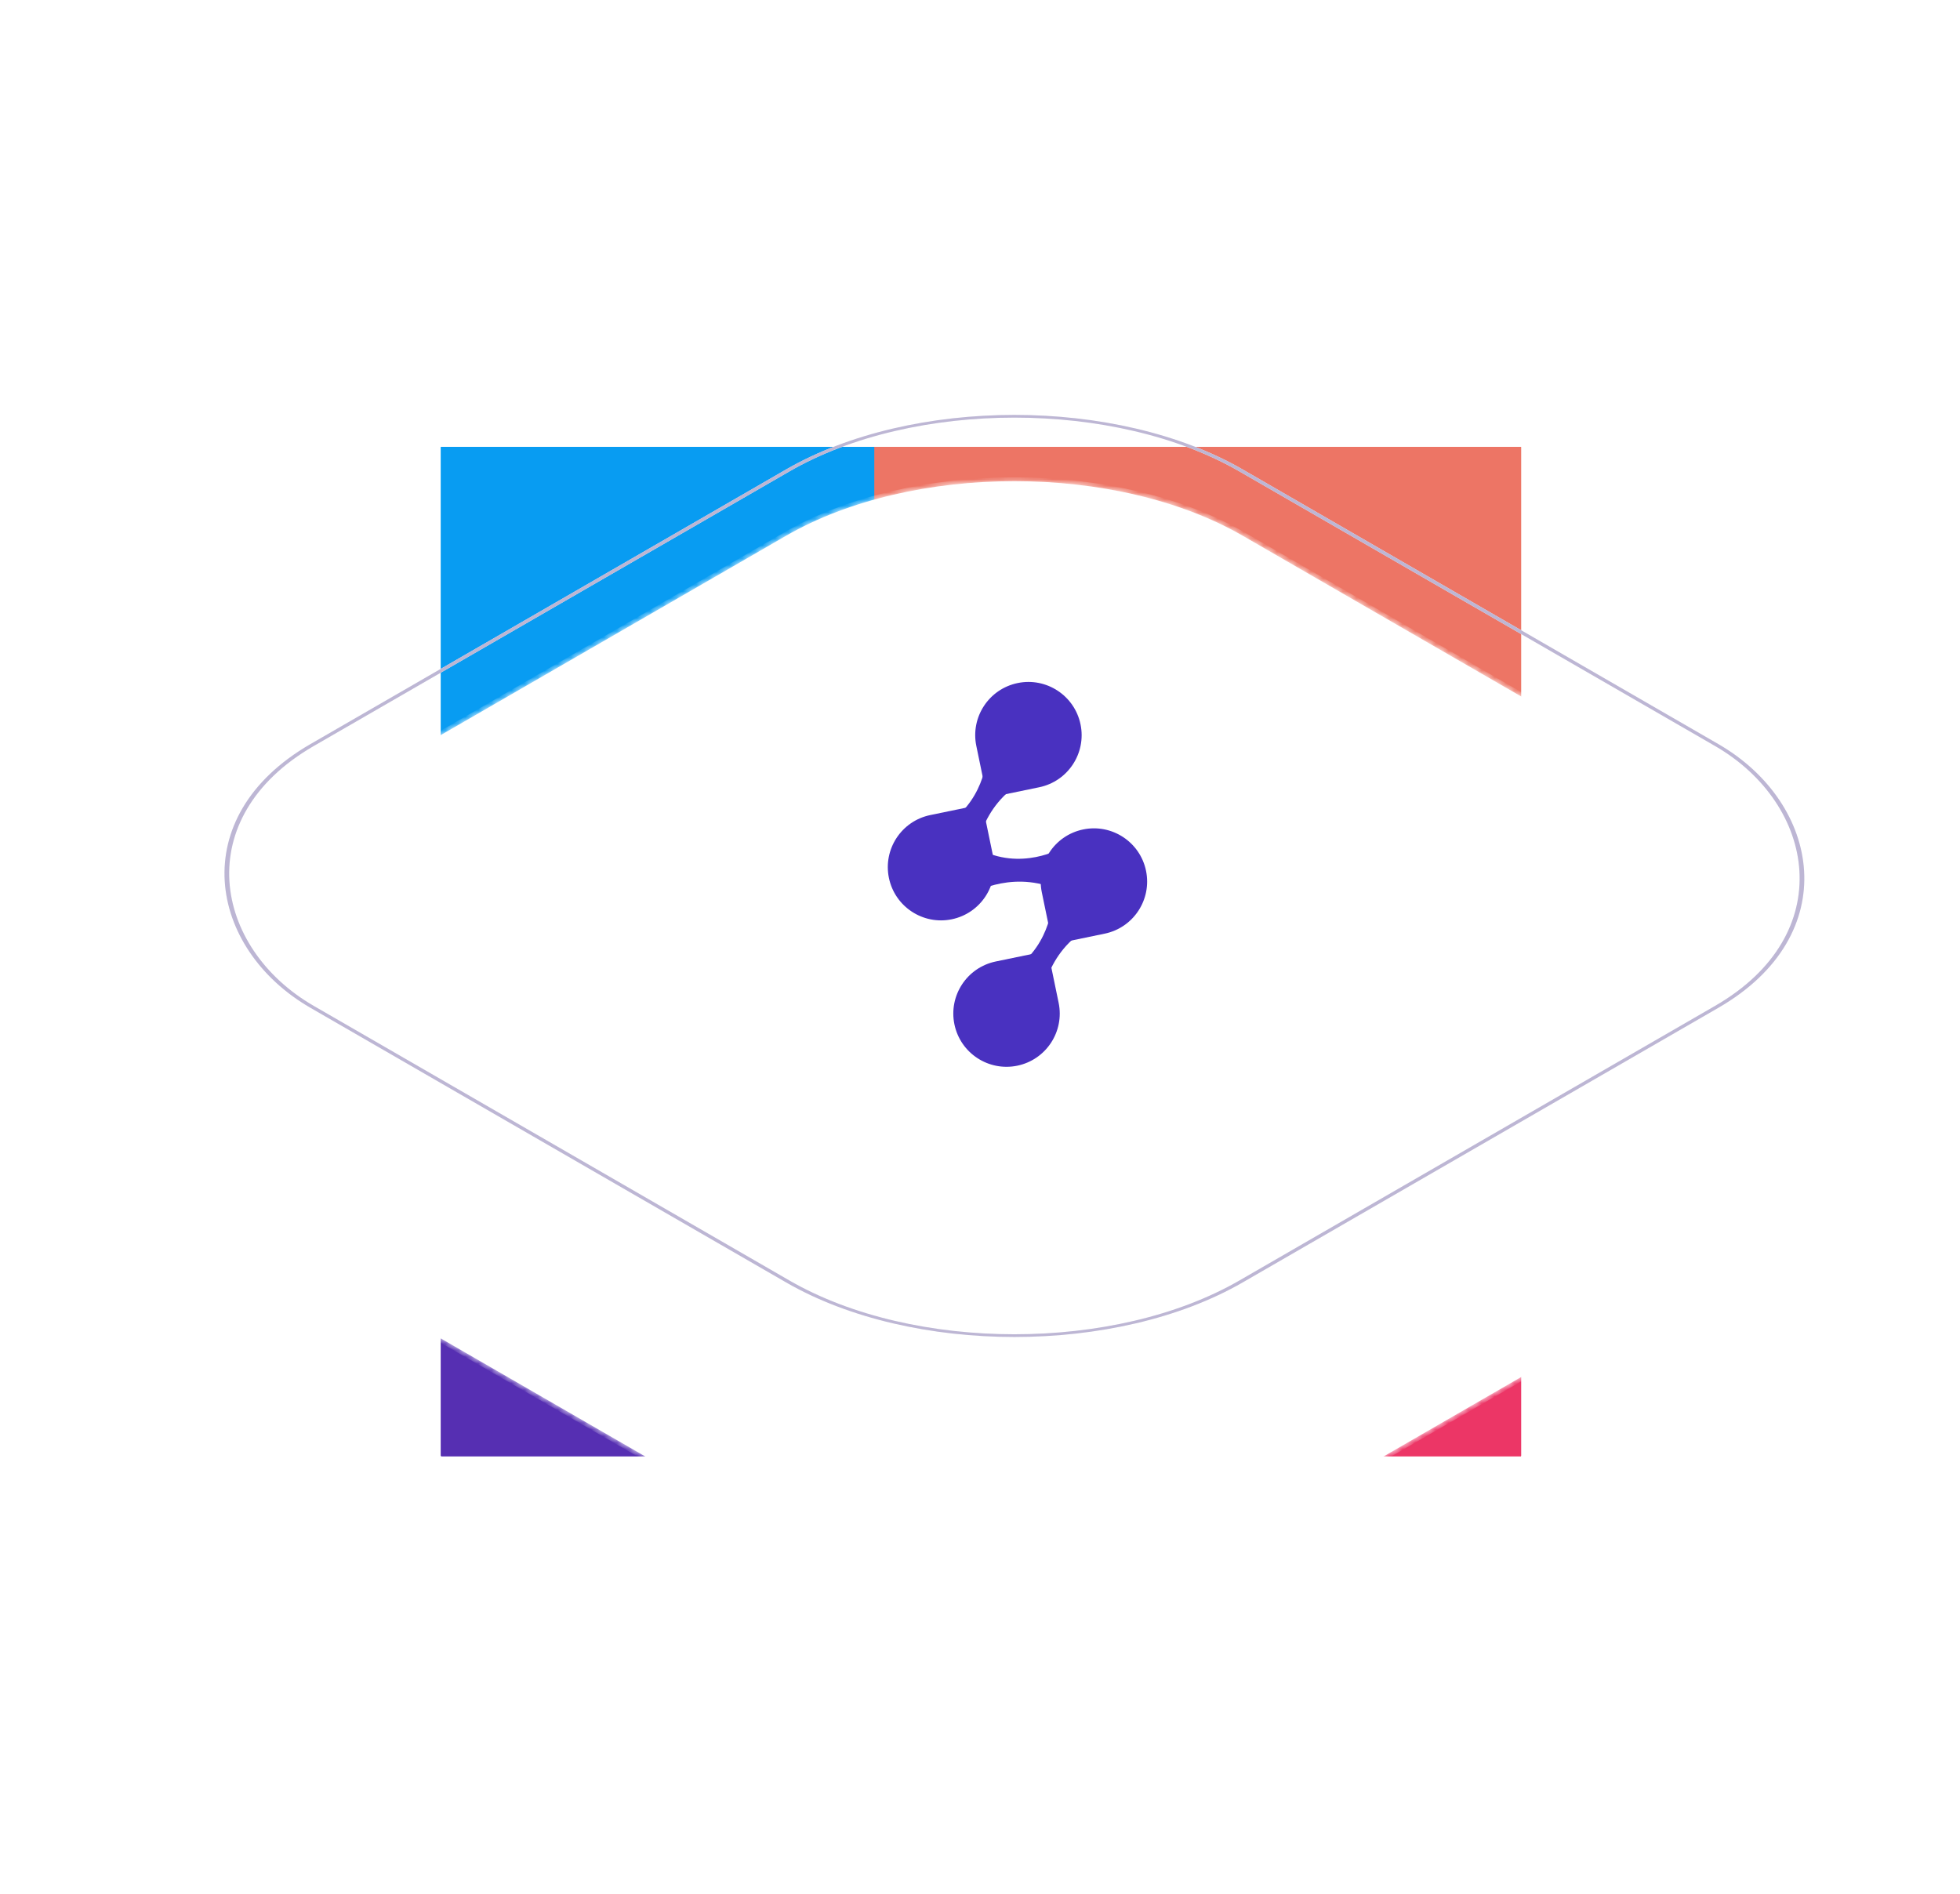 <svg width="297" height="287" viewBox="0 0 297 287" fill="none" xmlns="http://www.w3.org/2000/svg">
<g filter="url(#filter0_f_364_433)">
<g clip-path="url(#clip0_364_433)" filter="url(#filter1_f_364_433)">
<rect width="163.68" height="154.5" transform="matrix(-1 -8.74228e-08 -8.74228e-08 1 230.5 66.172)" fill="white"/>
<g filter="url(#filter2_f_364_433)">
<rect width="100.199" height="92.731" transform="matrix(-1 -8.74228e-08 -8.74228e-08 1 132.481 160.459)" fill="#562FB2"/>
</g>
<g filter="url(#filter3_f_364_433)">
<rect width="100.199" height="92.731" transform="matrix(-1 -8.74228e-08 -8.74228e-08 1 232.68 160.459)" fill="#EC3666"/>
</g>
<g filter="url(#filter4_f_364_433)">
<rect width="100.199" height="92.731" transform="matrix(-1 -8.74228e-08 -8.74228e-08 1 232.68 67.728)" fill="#ED7565"/>
</g>
<g filter="url(#filter5_f_364_433)">
<rect width="100.199" height="92.731" transform="matrix(-1 -8.74228e-08 -8.74228e-08 1 132.479 67.728)" fill="#089CF2"/>
</g>
<g filter="url(#filter6_f_364_433)">
<rect width="100.199" height="92.731" transform="matrix(-1 -8.74228e-08 -8.74228e-08 1 132.481 160.459)" fill="#562FB2"/>
</g>
<g filter="url(#filter7_f_364_433)">
<rect width="100.199" height="92.731" transform="matrix(-1 -8.74228e-08 -8.74228e-08 1 232.68 160.459)" fill="#EC3666"/>
</g>
<g filter="url(#filter8_f_364_433)">
<rect width="100.199" height="92.731" transform="matrix(-1 -8.74228e-08 -8.74228e-08 1 232.68 67.728)" fill="#ED7565"/>
</g>
<g filter="url(#filter9_f_364_433)">
<rect width="100.199" height="92.731" transform="matrix(-1 -8.74228e-08 -8.74228e-08 1 132.479 67.728)" fill="#089CF2"/>
</g>
<g filter="url(#filter10_f_364_433)">
<rect width="100.199" height="92.731" transform="matrix(-1 -8.74228e-08 -8.74228e-08 1 132.481 160.459)" fill="#562FB2"/>
</g>
<g filter="url(#filter11_f_364_433)">
<rect width="100.199" height="92.731" transform="matrix(-1 -8.74228e-08 -8.74228e-08 1 232.68 160.459)" fill="#EC3666"/>
</g>
<g filter="url(#filter12_f_364_433)">
<rect width="100.199" height="92.731" transform="matrix(-1 -8.74228e-08 -8.74228e-08 1 232.68 67.728)" fill="#ED7565"/>
</g>
<g filter="url(#filter13_f_364_433)">
<rect width="100.199" height="92.731" transform="matrix(-1 -8.74228e-08 -8.74228e-08 1 132.479 67.728)" fill="#089CF2"/>
</g>
<g filter="url(#filter14_f_364_433)">
<rect width="100.199" height="92.731" transform="matrix(-1 -8.74228e-08 -8.74228e-08 1 132.481 160.459)" fill="#562FB2"/>
</g>
<g filter="url(#filter15_f_364_433)">
<rect width="100.199" height="92.731" transform="matrix(-1 -8.74228e-08 -8.74228e-08 1 232.68 160.459)" fill="#EC3666"/>
</g>
<g filter="url(#filter16_f_364_433)">
<rect width="100.199" height="92.731" transform="matrix(-1 -8.74228e-08 -8.74228e-08 1 232.68 67.728)" fill="#ED7565"/>
</g>
<g filter="url(#filter17_f_364_433)">
<rect width="100.199" height="92.731" transform="matrix(-1 -8.74228e-08 -8.74228e-08 1 132.479 67.728)" fill="#089CF2"/>
</g>
<g filter="url(#filter18_f_364_433)">
<rect width="100.199" height="92.731" transform="matrix(-1 -8.74228e-08 -8.74228e-08 1 132.481 160.459)" fill="#562FB2"/>
</g>
<g filter="url(#filter19_f_364_433)">
<rect width="100.199" height="92.731" transform="matrix(-1 -8.74228e-08 -8.74228e-08 1 232.68 160.459)" fill="#EC3666"/>
</g>
<g filter="url(#filter20_f_364_433)">
<rect width="100.199" height="92.731" transform="matrix(-1 -8.74228e-08 -8.74228e-08 1 232.68 67.728)" fill="#ED7565"/>
</g>
<g filter="url(#filter21_f_364_433)">
<rect width="100.199" height="92.731" transform="matrix(-1 -8.74228e-08 -8.74228e-08 1 132.479 67.728)" fill="#089CF2"/>
</g>
<g filter="url(#filter22_f_364_433)">
<rect width="100.199" height="92.731" transform="matrix(-1 -8.74228e-08 -8.74228e-08 1 132.481 160.459)" fill="#562FB2"/>
</g>
<g filter="url(#filter23_f_364_433)">
<rect width="100.199" height="92.731" transform="matrix(-1 -8.74228e-08 -8.74228e-08 1 232.68 160.459)" fill="#EC3666"/>
</g>
<g filter="url(#filter24_f_364_433)">
<rect width="100.199" height="92.731" transform="matrix(-1 -8.74228e-08 -8.74228e-08 1 232.68 67.728)" fill="#ED7565"/>
</g>
<g filter="url(#filter25_f_364_433)">
<rect width="100.199" height="92.731" transform="matrix(-1 -8.74228e-08 -8.74228e-08 1 132.479 67.728)" fill="#089CF2"/>
</g>
</g>
</g>
<g filter="url(#filter26_d_364_433)">
<mask id="path-1-inside-1_364_433" fill="white">
<path d="M188.322 71.061C169.208 60.027 138.218 60.027 119.104 71.061L47.035 112.667C37.457 118.197 32.679 125.447 32.7 132.694L32.627 132.694L32.627 161.266L32.7 161.266C32.681 168.512 37.459 175.76 47.035 181.289L119.104 222.895C138.218 233.93 169.208 233.93 188.322 222.895L260.391 181.289C270.853 175.249 275.589 167.156 274.598 159.256L274.598 134.699C275.588 126.8 270.852 118.707 260.391 112.667L188.322 71.061Z"/>
</mask>
<path d="M188.322 71.061C169.208 60.027 138.218 60.027 119.104 71.061L47.035 112.667C37.457 118.197 32.679 125.447 32.7 132.694L32.627 132.694L32.627 161.266L32.7 161.266C32.681 168.512 37.459 175.76 47.035 181.289L119.104 222.895C138.218 233.93 169.208 233.93 188.322 222.895L260.391 181.289C270.853 175.249 275.589 167.156 274.598 159.256L274.598 134.699C275.588 126.8 270.852 118.707 260.391 112.667L188.322 71.061Z" fill="white"/>
<path d="M188.322 71.061L188.611 70.559L188.611 70.559L188.322 71.061ZM119.104 71.061L118.814 70.559L118.814 70.559L119.104 71.061ZM47.035 112.667L47.324 113.169L47.324 113.169L47.035 112.667ZM32.7 132.694L33.279 132.692L33.28 133.273L32.7 133.273L32.7 132.694ZM32.627 132.694L32.048 132.694L32.048 132.115L32.627 132.115L32.627 132.694ZM32.627 161.266L32.627 161.845L32.048 161.845L32.048 161.266L32.627 161.266ZM32.7 161.266L32.7 160.687L33.28 160.687L33.279 161.268L32.7 161.266ZM47.035 181.289L47.324 180.787L47.035 181.289ZM119.104 222.895L118.814 223.396L119.104 222.895ZM188.322 222.895L188.611 223.396L188.322 222.895ZM260.391 181.289L260.102 180.787L260.102 180.787L260.391 181.289ZM274.598 159.256L274.024 159.328L274.019 159.293L274.019 159.256L274.598 159.256ZM274.598 134.699L274.019 134.699L274.019 134.663L274.024 134.627L274.598 134.699ZM260.391 112.667L260.102 113.169L260.102 113.169L260.391 112.667ZM188.322 71.061L188.032 71.562C178.584 66.108 166.164 63.364 153.713 63.364C141.262 63.364 128.842 66.108 119.393 71.562L119.104 71.061L118.814 70.559C128.48 64.98 141.112 62.206 153.713 62.206C166.314 62.206 178.946 64.98 188.611 70.559L188.322 71.061ZM119.104 71.061L119.393 71.562L47.324 113.169L47.035 112.667L46.745 112.166L118.814 70.559L119.104 71.061ZM47.035 112.667L47.324 113.169C37.852 118.637 33.259 125.726 33.279 132.692L32.7 132.694L32.121 132.695C32.099 125.168 37.062 117.756 46.745 112.166L47.035 112.667ZM32.7 132.694L32.7 133.273L32.627 133.273L32.627 132.694L32.627 132.115L32.7 132.115L32.7 132.694ZM32.627 132.694L33.206 132.694L33.206 161.266L32.627 161.266L32.048 161.266L32.048 132.694L32.627 132.694ZM32.627 161.266L32.627 160.687L32.7 160.687L32.7 161.266L32.7 161.845L32.627 161.845L32.627 161.266ZM32.7 161.266L33.279 161.268C33.26 168.233 37.854 175.32 47.324 180.787L47.035 181.289L46.745 181.79C37.064 176.201 32.101 168.791 32.121 161.265L32.7 161.266ZM47.035 181.289L47.324 180.787L119.393 222.394L119.104 222.895L118.814 223.396L46.745 181.79L47.035 181.289ZM119.104 222.895L119.393 222.394C128.842 227.848 141.262 230.592 153.713 230.592C166.164 230.592 178.584 227.848 188.032 222.394L188.322 222.895L188.611 223.396C178.946 228.977 166.313 231.75 153.713 231.75C141.112 231.75 128.48 228.977 118.814 223.396L119.104 222.895ZM188.322 222.895L188.032 222.394L260.102 180.787L260.391 181.289L260.681 181.79L188.611 223.396L188.322 222.895ZM260.391 181.289L260.102 180.787C270.448 174.814 274.975 166.912 274.024 159.328L274.598 159.256L275.173 159.184C276.203 167.4 271.258 175.684 260.681 181.79L260.391 181.289ZM274.598 159.256L274.019 159.256L274.019 134.699L274.598 134.699L275.177 134.699L275.177 159.256L274.598 159.256ZM274.598 134.699L274.024 134.627C274.974 127.044 270.448 119.142 260.102 113.169L260.391 112.667L260.681 112.166C271.257 118.272 276.202 126.556 275.173 134.771L274.598 134.699ZM260.391 112.667L260.102 113.169L188.032 71.562L188.322 71.061L188.611 70.559L260.681 112.166L260.391 112.667Z" fill="white" mask="url(#path-1-inside-1_364_433)"/>
</g>
<path d="M147.943 113.039C147.041 108.678 149.846 104.412 154.206 103.511C158.567 102.61 162.833 105.414 163.734 109.775C164.636 114.136 161.831 118.401 157.47 119.303L149.575 120.935L147.943 113.039Z" fill="#4931C0"/>
<path d="M134.698 133.045C133.797 128.684 136.602 124.418 140.962 123.517L148.858 121.885L150.49 129.781C151.391 134.141 148.587 138.407 144.226 139.309C139.866 140.21 135.6 137.405 134.698 133.045Z" fill="#4931C0"/>
<path d="M147.902 129.651C147.902 129.651 148.283 122.066 155.403 118.193L149.527 114.715C149.527 114.715 149.183 121.9 142.606 125.366L147.902 129.651Z" fill="#4931C0"/>
<path d="M157.867 135.224C156.965 130.864 159.77 126.598 164.13 125.697C168.491 124.795 172.757 127.6 173.658 131.96C174.56 136.321 171.755 140.587 167.394 141.488L159.499 143.12L157.867 135.224Z" fill="#4931C0"/>
<path d="M144.624 155.233C143.723 150.872 146.527 146.607 150.888 145.705L158.784 144.073L160.416 151.969C161.317 156.33 158.513 160.596 154.152 161.497C149.791 162.398 145.526 159.594 144.624 155.233Z" fill="#4931C0"/>
<path d="M157.822 151.839C157.822 151.839 158.203 144.254 165.323 140.381L159.447 136.903C159.447 136.903 159.103 144.089 152.526 147.555L157.822 151.839Z" fill="#4931C0"/>
<path d="M147.492 135.317C147.492 135.317 154.053 131.487 161.215 135.29L160.893 128.503C160.893 128.503 154.687 132.145 148.164 128.571L147.492 135.317Z" fill="#4931C0"/>
<rect x="-1.72569e-08" y="0.29" width="162.562" height="162.562" rx="39.672" transform="matrix(-0.866 0.5 0.866 0.5 153.462 51.317)" stroke="#F7F9FC" stroke-width="0.579"/>
<rect x="-1.72569e-08" y="0.29" width="162.562" height="162.562" rx="39.672" transform="matrix(-0.866 0.5 0.866 0.5 153.462 51.317)" stroke="#BDB6D4" stroke-width="0.579"/>
<defs>
<filter id="filter0_f_364_433" x="0.82" y="0.172" width="295.68" height="286.5" filterUnits="userSpaceOnUse" color-interpolation-filters="sRGB">
<feFlood flood-opacity="0" result="BackgroundImageFix"/>
<feBlend mode="normal" in="SourceGraphic" in2="BackgroundImageFix" result="shape"/>
<feGaussianBlur stdDeviation="33" result="effect1_foregroundBlur_364_433"/>
</filter>
<filter id="filter1_f_364_433" x="12.364" y="11.716" width="272.592" height="263.412" filterUnits="userSpaceOnUse" color-interpolation-filters="sRGB">
<feFlood flood-opacity="0" result="BackgroundImageFix"/>
<feBlend mode="normal" in="SourceGraphic" in2="BackgroundImageFix" result="shape"/>
<feGaussianBlur stdDeviation="27.228" result="effect1_foregroundBlur_364_433"/>
</filter>
<filter id="filter2_f_364_433" x="-22.175" y="106.003" width="209.112" height="201.643" filterUnits="userSpaceOnUse" color-interpolation-filters="sRGB">
<feFlood flood-opacity="0" result="BackgroundImageFix"/>
<feBlend mode="normal" in="SourceGraphic" in2="BackgroundImageFix" result="shape"/>
<feGaussianBlur stdDeviation="27.228" result="effect1_foregroundBlur_364_433"/>
</filter>
<filter id="filter3_f_364_433" x="78.024" y="106.003" width="209.112" height="201.643" filterUnits="userSpaceOnUse" color-interpolation-filters="sRGB">
<feFlood flood-opacity="0" result="BackgroundImageFix"/>
<feBlend mode="normal" in="SourceGraphic" in2="BackgroundImageFix" result="shape"/>
<feGaussianBlur stdDeviation="27.228" result="effect1_foregroundBlur_364_433"/>
</filter>
<filter id="filter4_f_364_433" x="78.024" y="13.271" width="209.112" height="201.643" filterUnits="userSpaceOnUse" color-interpolation-filters="sRGB">
<feFlood flood-opacity="0" result="BackgroundImageFix"/>
<feBlend mode="normal" in="SourceGraphic" in2="BackgroundImageFix" result="shape"/>
<feGaussianBlur stdDeviation="27.228" result="effect1_foregroundBlur_364_433"/>
</filter>
<filter id="filter5_f_364_433" x="-22.177" y="13.271" width="209.112" height="201.643" filterUnits="userSpaceOnUse" color-interpolation-filters="sRGB">
<feFlood flood-opacity="0" result="BackgroundImageFix"/>
<feBlend mode="normal" in="SourceGraphic" in2="BackgroundImageFix" result="shape"/>
<feGaussianBlur stdDeviation="27.228" result="effect1_foregroundBlur_364_433"/>
</filter>
<filter id="filter6_f_364_433" x="-22.175" y="106.003" width="209.112" height="201.643" filterUnits="userSpaceOnUse" color-interpolation-filters="sRGB">
<feFlood flood-opacity="0" result="BackgroundImageFix"/>
<feBlend mode="normal" in="SourceGraphic" in2="BackgroundImageFix" result="shape"/>
<feGaussianBlur stdDeviation="27.228" result="effect1_foregroundBlur_364_433"/>
</filter>
<filter id="filter7_f_364_433" x="78.024" y="106.003" width="209.112" height="201.643" filterUnits="userSpaceOnUse" color-interpolation-filters="sRGB">
<feFlood flood-opacity="0" result="BackgroundImageFix"/>
<feBlend mode="normal" in="SourceGraphic" in2="BackgroundImageFix" result="shape"/>
<feGaussianBlur stdDeviation="27.228" result="effect1_foregroundBlur_364_433"/>
</filter>
<filter id="filter8_f_364_433" x="78.024" y="13.271" width="209.112" height="201.643" filterUnits="userSpaceOnUse" color-interpolation-filters="sRGB">
<feFlood flood-opacity="0" result="BackgroundImageFix"/>
<feBlend mode="normal" in="SourceGraphic" in2="BackgroundImageFix" result="shape"/>
<feGaussianBlur stdDeviation="27.228" result="effect1_foregroundBlur_364_433"/>
</filter>
<filter id="filter9_f_364_433" x="-22.177" y="13.271" width="209.112" height="201.643" filterUnits="userSpaceOnUse" color-interpolation-filters="sRGB">
<feFlood flood-opacity="0" result="BackgroundImageFix"/>
<feBlend mode="normal" in="SourceGraphic" in2="BackgroundImageFix" result="shape"/>
<feGaussianBlur stdDeviation="27.228" result="effect1_foregroundBlur_364_433"/>
</filter>
<filter id="filter10_f_364_433" x="-22.175" y="106.003" width="209.112" height="201.643" filterUnits="userSpaceOnUse" color-interpolation-filters="sRGB">
<feFlood flood-opacity="0" result="BackgroundImageFix"/>
<feBlend mode="normal" in="SourceGraphic" in2="BackgroundImageFix" result="shape"/>
<feGaussianBlur stdDeviation="27.228" result="effect1_foregroundBlur_364_433"/>
</filter>
<filter id="filter11_f_364_433" x="78.024" y="106.003" width="209.112" height="201.643" filterUnits="userSpaceOnUse" color-interpolation-filters="sRGB">
<feFlood flood-opacity="0" result="BackgroundImageFix"/>
<feBlend mode="normal" in="SourceGraphic" in2="BackgroundImageFix" result="shape"/>
<feGaussianBlur stdDeviation="27.228" result="effect1_foregroundBlur_364_433"/>
</filter>
<filter id="filter12_f_364_433" x="78.024" y="13.271" width="209.112" height="201.643" filterUnits="userSpaceOnUse" color-interpolation-filters="sRGB">
<feFlood flood-opacity="0" result="BackgroundImageFix"/>
<feBlend mode="normal" in="SourceGraphic" in2="BackgroundImageFix" result="shape"/>
<feGaussianBlur stdDeviation="27.228" result="effect1_foregroundBlur_364_433"/>
</filter>
<filter id="filter13_f_364_433" x="-22.177" y="13.271" width="209.112" height="201.643" filterUnits="userSpaceOnUse" color-interpolation-filters="sRGB">
<feFlood flood-opacity="0" result="BackgroundImageFix"/>
<feBlend mode="normal" in="SourceGraphic" in2="BackgroundImageFix" result="shape"/>
<feGaussianBlur stdDeviation="27.228" result="effect1_foregroundBlur_364_433"/>
</filter>
<filter id="filter14_f_364_433" x="-22.175" y="106.003" width="209.112" height="201.643" filterUnits="userSpaceOnUse" color-interpolation-filters="sRGB">
<feFlood flood-opacity="0" result="BackgroundImageFix"/>
<feBlend mode="normal" in="SourceGraphic" in2="BackgroundImageFix" result="shape"/>
<feGaussianBlur stdDeviation="27.228" result="effect1_foregroundBlur_364_433"/>
</filter>
<filter id="filter15_f_364_433" x="78.024" y="106.003" width="209.112" height="201.643" filterUnits="userSpaceOnUse" color-interpolation-filters="sRGB">
<feFlood flood-opacity="0" result="BackgroundImageFix"/>
<feBlend mode="normal" in="SourceGraphic" in2="BackgroundImageFix" result="shape"/>
<feGaussianBlur stdDeviation="27.228" result="effect1_foregroundBlur_364_433"/>
</filter>
<filter id="filter16_f_364_433" x="78.024" y="13.271" width="209.112" height="201.643" filterUnits="userSpaceOnUse" color-interpolation-filters="sRGB">
<feFlood flood-opacity="0" result="BackgroundImageFix"/>
<feBlend mode="normal" in="SourceGraphic" in2="BackgroundImageFix" result="shape"/>
<feGaussianBlur stdDeviation="27.228" result="effect1_foregroundBlur_364_433"/>
</filter>
<filter id="filter17_f_364_433" x="-22.177" y="13.271" width="209.112" height="201.643" filterUnits="userSpaceOnUse" color-interpolation-filters="sRGB">
<feFlood flood-opacity="0" result="BackgroundImageFix"/>
<feBlend mode="normal" in="SourceGraphic" in2="BackgroundImageFix" result="shape"/>
<feGaussianBlur stdDeviation="27.228" result="effect1_foregroundBlur_364_433"/>
</filter>
<filter id="filter18_f_364_433" x="-22.175" y="106.003" width="209.112" height="201.643" filterUnits="userSpaceOnUse" color-interpolation-filters="sRGB">
<feFlood flood-opacity="0" result="BackgroundImageFix"/>
<feBlend mode="normal" in="SourceGraphic" in2="BackgroundImageFix" result="shape"/>
<feGaussianBlur stdDeviation="27.228" result="effect1_foregroundBlur_364_433"/>
</filter>
<filter id="filter19_f_364_433" x="78.024" y="106.003" width="209.112" height="201.643" filterUnits="userSpaceOnUse" color-interpolation-filters="sRGB">
<feFlood flood-opacity="0" result="BackgroundImageFix"/>
<feBlend mode="normal" in="SourceGraphic" in2="BackgroundImageFix" result="shape"/>
<feGaussianBlur stdDeviation="27.228" result="effect1_foregroundBlur_364_433"/>
</filter>
<filter id="filter20_f_364_433" x="78.024" y="13.271" width="209.112" height="201.643" filterUnits="userSpaceOnUse" color-interpolation-filters="sRGB">
<feFlood flood-opacity="0" result="BackgroundImageFix"/>
<feBlend mode="normal" in="SourceGraphic" in2="BackgroundImageFix" result="shape"/>
<feGaussianBlur stdDeviation="27.228" result="effect1_foregroundBlur_364_433"/>
</filter>
<filter id="filter21_f_364_433" x="-22.177" y="13.271" width="209.112" height="201.643" filterUnits="userSpaceOnUse" color-interpolation-filters="sRGB">
<feFlood flood-opacity="0" result="BackgroundImageFix"/>
<feBlend mode="normal" in="SourceGraphic" in2="BackgroundImageFix" result="shape"/>
<feGaussianBlur stdDeviation="27.228" result="effect1_foregroundBlur_364_433"/>
</filter>
<filter id="filter22_f_364_433" x="-22.175" y="106.003" width="209.112" height="201.643" filterUnits="userSpaceOnUse" color-interpolation-filters="sRGB">
<feFlood flood-opacity="0" result="BackgroundImageFix"/>
<feBlend mode="normal" in="SourceGraphic" in2="BackgroundImageFix" result="shape"/>
<feGaussianBlur stdDeviation="27.228" result="effect1_foregroundBlur_364_433"/>
</filter>
<filter id="filter23_f_364_433" x="78.024" y="106.003" width="209.112" height="201.643" filterUnits="userSpaceOnUse" color-interpolation-filters="sRGB">
<feFlood flood-opacity="0" result="BackgroundImageFix"/>
<feBlend mode="normal" in="SourceGraphic" in2="BackgroundImageFix" result="shape"/>
<feGaussianBlur stdDeviation="27.228" result="effect1_foregroundBlur_364_433"/>
</filter>
<filter id="filter24_f_364_433" x="78.024" y="13.271" width="209.112" height="201.643" filterUnits="userSpaceOnUse" color-interpolation-filters="sRGB">
<feFlood flood-opacity="0" result="BackgroundImageFix"/>
<feBlend mode="normal" in="SourceGraphic" in2="BackgroundImageFix" result="shape"/>
<feGaussianBlur stdDeviation="27.228" result="effect1_foregroundBlur_364_433"/>
</filter>
<filter id="filter25_f_364_433" x="-22.177" y="13.271" width="209.112" height="201.643" filterUnits="userSpaceOnUse" color-interpolation-filters="sRGB">
<feFlood flood-opacity="0" result="BackgroundImageFix"/>
<feBlend mode="normal" in="SourceGraphic" in2="BackgroundImageFix" result="shape"/>
<feGaussianBlur stdDeviation="27.228" result="effect1_foregroundBlur_364_433"/>
</filter>
<filter id="filter26_d_364_433" x="12.361" y="52.652" width="282.632" height="208.919" filterUnits="userSpaceOnUse" color-interpolation-filters="sRGB">
<feFlood flood-opacity="0" result="BackgroundImageFix"/>
<feColorMatrix in="SourceAlpha" type="matrix" values="0 0 0 0 0 0 0 0 0 0 0 0 0 0 0 0 0 0 127 0" result="hardAlpha"/>
<feOffset dy="10.133"/>
<feGaussianBlur stdDeviation="10.133"/>
<feColorMatrix type="matrix" values="0 0 0 0 0 0 0 0 0 0 0 0 0 0 0 0 0 0 0.25 0"/>
<feBlend mode="normal" in2="BackgroundImageFix" result="effect1_dropShadow_364_433"/>
<feBlend mode="normal" in="SourceGraphic" in2="effect1_dropShadow_364_433" result="shape"/>
</filter>
<clipPath id="clip0_364_433">
<rect width="163.68" height="154.5" fill="white" transform="matrix(-1 -8.74228e-08 -8.74228e-08 1 230.5 66.172)"/>
</clipPath>
</defs>
</svg>
